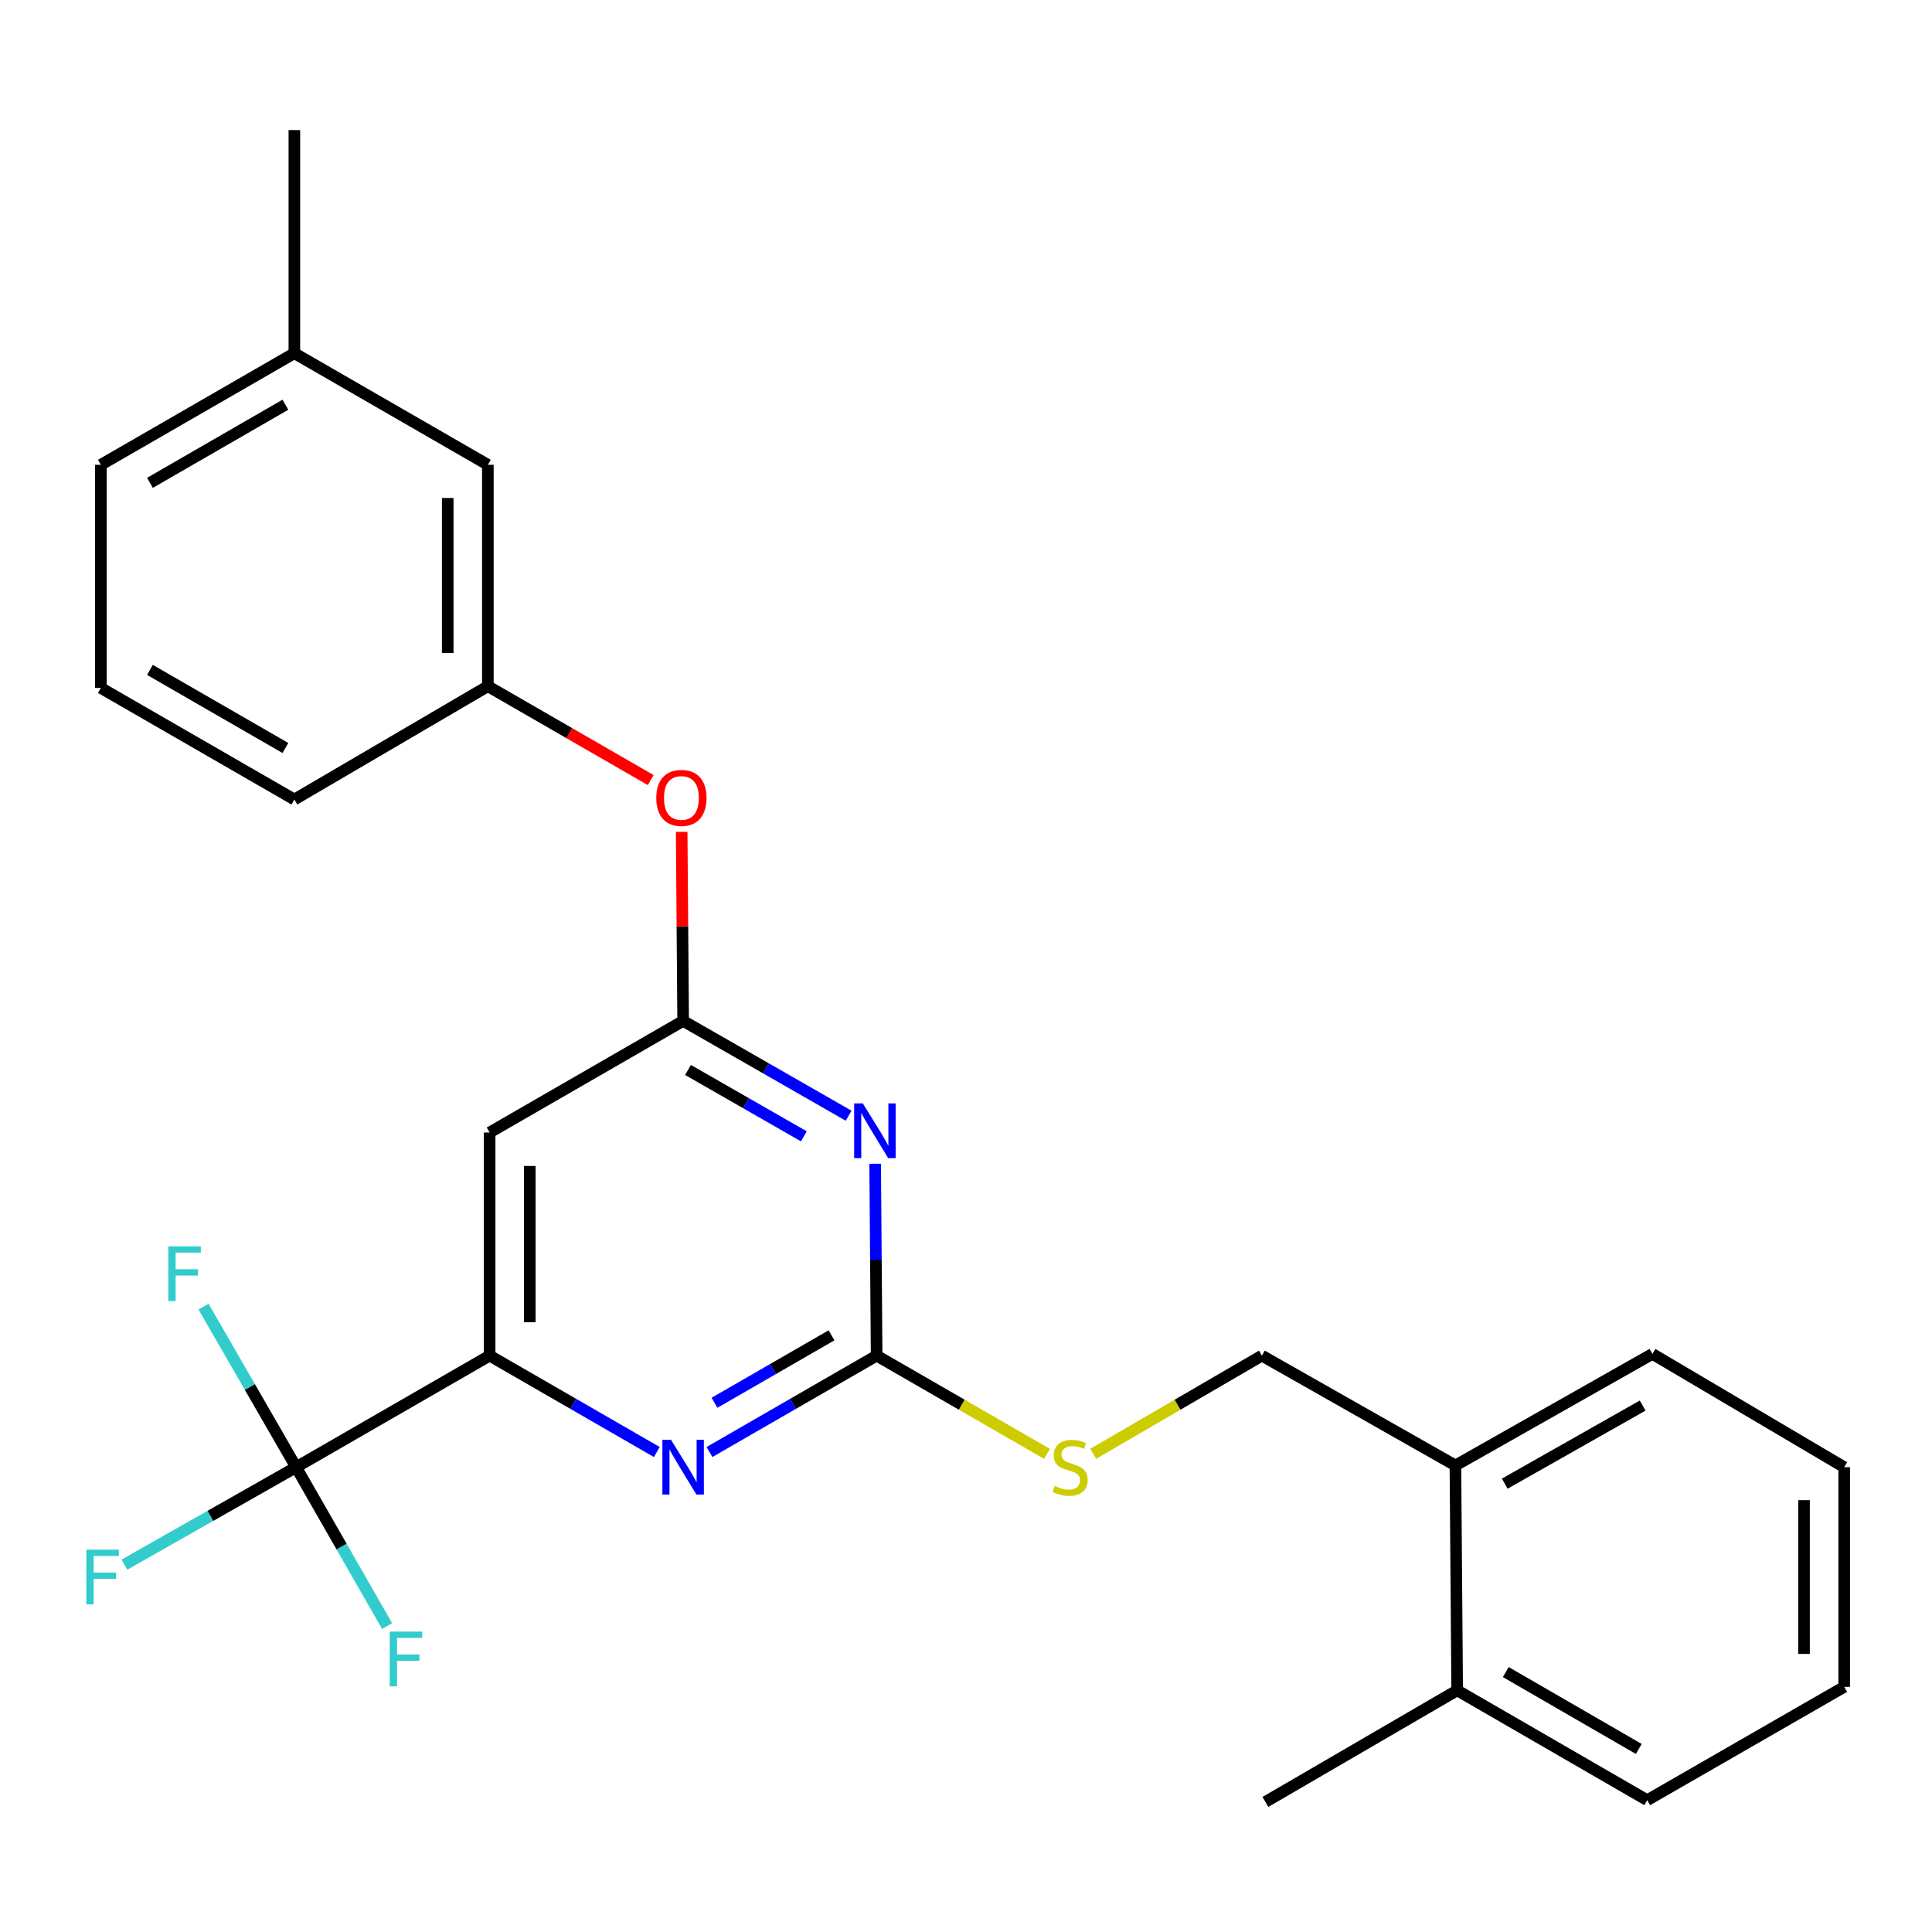 <?xml version='1.0' encoding='iso-8859-1'?>
<svg version='1.1' baseProfile='full'
              xmlns='http://www.w3.org/2000/svg'
                      xmlns:rdkit='http://www.rdkit.org/xml'
                      xmlns:xlink='http://www.w3.org/1999/xlink'
                  xml:space='preserve'
width='1000px' height='1000px' viewBox='0 0 1000 1000'>
<!-- END OF HEADER -->
<rect style='opacity:1.0;fill:#FFFFFF;stroke:none' width='1000' height='1000' x='0' y='0'> </rect>
<path class='bond-0' d='M 253.434,586.177 L 253.434,701.676' style='fill:none;fill-rule:evenodd;stroke:#000000;stroke-width:6px;stroke-linecap:butt;stroke-linejoin:miter;stroke-opacity:1' />
<path class='bond-0' d='M 274.214,603.502 L 274.214,684.351' style='fill:none;fill-rule:evenodd;stroke:#000000;stroke-width:6px;stroke-linecap:butt;stroke-linejoin:miter;stroke-opacity:1' />
<path class='bond-1' d='M 253.434,586.177 L 353.591,528.422' style='fill:none;fill-rule:evenodd;stroke:#000000;stroke-width:6px;stroke-linecap:butt;stroke-linejoin:miter;stroke-opacity:1' />
<path class='bond-2' d='M 253.434,701.676 L 153.266,759.42' style='fill:none;fill-rule:evenodd;stroke:#000000;stroke-width:6px;stroke-linecap:butt;stroke-linejoin:miter;stroke-opacity:1' />
<path class='bond-3' d='M 253.434,701.676 L 296.698,726.619' style='fill:none;fill-rule:evenodd;stroke:#000000;stroke-width:6px;stroke-linecap:butt;stroke-linejoin:miter;stroke-opacity:1' />
<path class='bond-3' d='M 296.698,726.619 L 339.961,751.562' style='fill:none;fill-rule:evenodd;stroke:#0000FF;stroke-width:6px;stroke-linecap:butt;stroke-linejoin:miter;stroke-opacity:1' />
<path class='bond-4' d='M 367.222,751.562 L 410.485,726.619' style='fill:none;fill-rule:evenodd;stroke:#0000FF;stroke-width:6px;stroke-linecap:butt;stroke-linejoin:miter;stroke-opacity:1' />
<path class='bond-4' d='M 410.485,726.619 L 453.748,701.676' style='fill:none;fill-rule:evenodd;stroke:#000000;stroke-width:6px;stroke-linecap:butt;stroke-linejoin:miter;stroke-opacity:1' />
<path class='bond-4' d='M 369.822,726.077 L 400.106,708.617' style='fill:none;fill-rule:evenodd;stroke:#0000FF;stroke-width:6px;stroke-linecap:butt;stroke-linejoin:miter;stroke-opacity:1' />
<path class='bond-4' d='M 400.106,708.617 L 430.391,691.157' style='fill:none;fill-rule:evenodd;stroke:#000000;stroke-width:6px;stroke-linecap:butt;stroke-linejoin:miter;stroke-opacity:1' />
<path class='bond-5' d='M 453.748,701.676 L 453.364,652.012' style='fill:none;fill-rule:evenodd;stroke:#000000;stroke-width:6px;stroke-linecap:butt;stroke-linejoin:miter;stroke-opacity:1' />
<path class='bond-5' d='M 453.364,652.012 L 452.98,602.347' style='fill:none;fill-rule:evenodd;stroke:#0000FF;stroke-width:6px;stroke-linecap:butt;stroke-linejoin:miter;stroke-opacity:1' />
<path class='bond-6' d='M 453.748,701.676 L 497.842,727.098' style='fill:none;fill-rule:evenodd;stroke:#000000;stroke-width:6px;stroke-linecap:butt;stroke-linejoin:miter;stroke-opacity:1' />
<path class='bond-6' d='M 497.842,727.098 L 541.935,752.519' style='fill:none;fill-rule:evenodd;stroke:#CCCC00;stroke-width:6px;stroke-linecap:butt;stroke-linejoin:miter;stroke-opacity:1' />
<path class='bond-7' d='M 439.248,577.487 L 396.42,552.954' style='fill:none;fill-rule:evenodd;stroke:#0000FF;stroke-width:6px;stroke-linecap:butt;stroke-linejoin:miter;stroke-opacity:1' />
<path class='bond-7' d='M 396.42,552.954 L 353.591,528.422' style='fill:none;fill-rule:evenodd;stroke:#000000;stroke-width:6px;stroke-linecap:butt;stroke-linejoin:miter;stroke-opacity:1' />
<path class='bond-7' d='M 416.072,588.158 L 386.092,570.985' style='fill:none;fill-rule:evenodd;stroke:#0000FF;stroke-width:6px;stroke-linecap:butt;stroke-linejoin:miter;stroke-opacity:1' />
<path class='bond-7' d='M 386.092,570.985 L 356.112,553.812' style='fill:none;fill-rule:evenodd;stroke:#000000;stroke-width:6px;stroke-linecap:butt;stroke-linejoin:miter;stroke-opacity:1' />
<path class='bond-8' d='M 353.591,528.422 L 353.21,479.496' style='fill:none;fill-rule:evenodd;stroke:#000000;stroke-width:6px;stroke-linecap:butt;stroke-linejoin:miter;stroke-opacity:1' />
<path class='bond-8' d='M 353.21,479.496 L 352.829,430.57' style='fill:none;fill-rule:evenodd;stroke:#FF0000;stroke-width:6px;stroke-linecap:butt;stroke-linejoin:miter;stroke-opacity:1' />
<path class='bond-9' d='M 336.8,403.762 L 294.661,379.47' style='fill:none;fill-rule:evenodd;stroke:#FF0000;stroke-width:6px;stroke-linecap:butt;stroke-linejoin:miter;stroke-opacity:1' />
<path class='bond-9' d='M 294.661,379.47 L 252.522,355.179' style='fill:none;fill-rule:evenodd;stroke:#000000;stroke-width:6px;stroke-linecap:butt;stroke-linejoin:miter;stroke-opacity:1' />
<path class='bond-10' d='M 152.365,182.824 L 52.208,240.58' style='fill:none;fill-rule:evenodd;stroke:#000000;stroke-width:6px;stroke-linecap:butt;stroke-linejoin:miter;stroke-opacity:1' />
<path class='bond-10' d='M 147.722,209.489 L 77.612,249.917' style='fill:none;fill-rule:evenodd;stroke:#000000;stroke-width:6px;stroke-linecap:butt;stroke-linejoin:miter;stroke-opacity:1' />
<path class='bond-11' d='M 152.365,182.824 L 252.522,240.58' style='fill:none;fill-rule:evenodd;stroke:#000000;stroke-width:6px;stroke-linecap:butt;stroke-linejoin:miter;stroke-opacity:1' />
<path class='bond-12' d='M 152.365,182.824 L 152.365,67.325' style='fill:none;fill-rule:evenodd;stroke:#000000;stroke-width:6px;stroke-linecap:butt;stroke-linejoin:miter;stroke-opacity:1' />
<path class='bond-13' d='M 565.856,752.468 L 609.509,727.072' style='fill:none;fill-rule:evenodd;stroke:#CCCC00;stroke-width:6px;stroke-linecap:butt;stroke-linejoin:miter;stroke-opacity:1' />
<path class='bond-13' d='M 609.509,727.072 L 653.162,701.676' style='fill:none;fill-rule:evenodd;stroke:#000000;stroke-width:6px;stroke-linecap:butt;stroke-linejoin:miter;stroke-opacity:1' />
<path class='bond-14' d='M 653.162,701.676 L 753.319,758.52' style='fill:none;fill-rule:evenodd;stroke:#000000;stroke-width:6px;stroke-linecap:butt;stroke-linejoin:miter;stroke-opacity:1' />
<path class='bond-15' d='M 52.208,240.58 L 52.208,356.079' style='fill:none;fill-rule:evenodd;stroke:#000000;stroke-width:6px;stroke-linecap:butt;stroke-linejoin:miter;stroke-opacity:1' />
<path class='bond-16' d='M 52.208,356.079 L 152.365,413.823' style='fill:none;fill-rule:evenodd;stroke:#000000;stroke-width:6px;stroke-linecap:butt;stroke-linejoin:miter;stroke-opacity:1' />
<path class='bond-16' d='M 77.61,346.739 L 147.72,387.159' style='fill:none;fill-rule:evenodd;stroke:#000000;stroke-width:6px;stroke-linecap:butt;stroke-linejoin:miter;stroke-opacity:1' />
<path class='bond-17' d='M 753.319,758.52 L 855.289,700.776' style='fill:none;fill-rule:evenodd;stroke:#000000;stroke-width:6px;stroke-linecap:butt;stroke-linejoin:miter;stroke-opacity:1' />
<path class='bond-17' d='M 778.854,767.94 L 850.233,727.519' style='fill:none;fill-rule:evenodd;stroke:#000000;stroke-width:6px;stroke-linecap:butt;stroke-linejoin:miter;stroke-opacity:1' />
<path class='bond-18' d='M 753.319,758.52 L 754.231,874.92' style='fill:none;fill-rule:evenodd;stroke:#000000;stroke-width:6px;stroke-linecap:butt;stroke-linejoin:miter;stroke-opacity:1' />
<path class='bond-19' d='M 855.289,700.776 L 954.545,759.42' style='fill:none;fill-rule:evenodd;stroke:#000000;stroke-width:6px;stroke-linecap:butt;stroke-linejoin:miter;stroke-opacity:1' />
<path class='bond-20' d='M 153.266,759.42 L 108.837,784.641' style='fill:none;fill-rule:evenodd;stroke:#000000;stroke-width:6px;stroke-linecap:butt;stroke-linejoin:miter;stroke-opacity:1' />
<path class='bond-20' d='M 108.837,784.641 L 64.408,809.861' style='fill:none;fill-rule:evenodd;stroke:#33CCCC;stroke-width:6px;stroke-linecap:butt;stroke-linejoin:miter;stroke-opacity:1' />
<path class='bond-21' d='M 153.266,759.42 L 176.819,800.539' style='fill:none;fill-rule:evenodd;stroke:#000000;stroke-width:6px;stroke-linecap:butt;stroke-linejoin:miter;stroke-opacity:1' />
<path class='bond-21' d='M 176.819,800.539 L 200.372,841.657' style='fill:none;fill-rule:evenodd;stroke:#33CCCC;stroke-width:6px;stroke-linecap:butt;stroke-linejoin:miter;stroke-opacity:1' />
<path class='bond-22' d='M 153.266,759.42 L 129.309,717.867' style='fill:none;fill-rule:evenodd;stroke:#000000;stroke-width:6px;stroke-linecap:butt;stroke-linejoin:miter;stroke-opacity:1' />
<path class='bond-22' d='M 129.309,717.867 L 105.352,676.313' style='fill:none;fill-rule:evenodd;stroke:#33CCCC;stroke-width:6px;stroke-linecap:butt;stroke-linejoin:miter;stroke-opacity:1' />
<path class='bond-23' d='M 954.545,759.42 L 954.545,873.119' style='fill:none;fill-rule:evenodd;stroke:#000000;stroke-width:6px;stroke-linecap:butt;stroke-linejoin:miter;stroke-opacity:1' />
<path class='bond-23' d='M 933.766,776.475 L 933.766,856.064' style='fill:none;fill-rule:evenodd;stroke:#000000;stroke-width:6px;stroke-linecap:butt;stroke-linejoin:miter;stroke-opacity:1' />
<path class='bond-24' d='M 754.231,874.92 L 852.587,931.774' style='fill:none;fill-rule:evenodd;stroke:#000000;stroke-width:6px;stroke-linecap:butt;stroke-linejoin:miter;stroke-opacity:1' />
<path class='bond-24' d='M 779.384,865.458 L 848.233,905.256' style='fill:none;fill-rule:evenodd;stroke:#000000;stroke-width:6px;stroke-linecap:butt;stroke-linejoin:miter;stroke-opacity:1' />
<path class='bond-25' d='M 754.231,874.92 L 654.975,932.675' style='fill:none;fill-rule:evenodd;stroke:#000000;stroke-width:6px;stroke-linecap:butt;stroke-linejoin:miter;stroke-opacity:1' />
<path class='bond-26' d='M 954.545,873.119 L 852.587,931.774' style='fill:none;fill-rule:evenodd;stroke:#000000;stroke-width:6px;stroke-linecap:butt;stroke-linejoin:miter;stroke-opacity:1' />
<path class='bond-27' d='M 152.365,413.823 L 252.522,355.179' style='fill:none;fill-rule:evenodd;stroke:#000000;stroke-width:6px;stroke-linecap:butt;stroke-linejoin:miter;stroke-opacity:1' />
<path class='bond-28' d='M 252.522,355.179 L 252.522,240.58' style='fill:none;fill-rule:evenodd;stroke:#000000;stroke-width:6px;stroke-linecap:butt;stroke-linejoin:miter;stroke-opacity:1' />
<path class='bond-28' d='M 231.743,337.989 L 231.743,257.77' style='fill:none;fill-rule:evenodd;stroke:#000000;stroke-width:6px;stroke-linecap:butt;stroke-linejoin:miter;stroke-opacity:1' />
<path  class='atom-2' d='M 347.331 745.26
L 356.611 760.26
Q 357.531 761.74, 359.011 764.42
Q 360.491 767.1, 360.571 767.26
L 360.571 745.26
L 364.331 745.26
L 364.331 773.58
L 360.451 773.58
L 350.491 757.18
Q 349.331 755.26, 348.091 753.06
Q 346.891 750.86, 346.531 750.18
L 346.531 773.58
L 342.851 773.58
L 342.851 745.26
L 347.331 745.26
' fill='#0000FF'/>
<path  class='atom-4' d='M 446.588 571.117
L 455.868 586.117
Q 456.788 587.597, 458.268 590.277
Q 459.748 592.957, 459.828 593.117
L 459.828 571.117
L 463.588 571.117
L 463.588 599.437
L 459.708 599.437
L 449.748 583.037
Q 448.588 581.117, 447.348 578.917
Q 446.148 576.717, 445.788 576.037
L 445.788 599.437
L 442.108 599.437
L 442.108 571.117
L 446.588 571.117
' fill='#0000FF'/>
<path  class='atom-6' d='M 339.691 413.002
Q 339.691 406.202, 343.051 402.402
Q 346.411 398.602, 352.691 398.602
Q 358.971 398.602, 362.331 402.402
Q 365.691 406.202, 365.691 413.002
Q 365.691 419.882, 362.291 423.802
Q 358.891 427.682, 352.691 427.682
Q 346.451 427.682, 343.051 423.802
Q 339.691 419.922, 339.691 413.002
M 352.691 424.482
Q 357.011 424.482, 359.331 421.602
Q 361.691 418.682, 361.691 413.002
Q 361.691 407.442, 359.331 404.642
Q 357.011 401.802, 352.691 401.802
Q 348.371 401.802, 346.011 404.602
Q 343.691 407.402, 343.691 413.002
Q 343.691 418.722, 346.011 421.602
Q 348.371 424.482, 352.691 424.482
' fill='#FF0000'/>
<path  class='atom-8' d='M 545.906 769.14
Q 546.226 769.26, 547.546 769.82
Q 548.866 770.38, 550.306 770.74
Q 551.786 771.06, 553.226 771.06
Q 555.906 771.06, 557.466 769.78
Q 559.026 768.46, 559.026 766.18
Q 559.026 764.62, 558.226 763.66
Q 557.466 762.7, 556.266 762.18
Q 555.066 761.66, 553.066 761.06
Q 550.546 760.3, 549.026 759.58
Q 547.546 758.86, 546.466 757.34
Q 545.426 755.82, 545.426 753.26
Q 545.426 749.7, 547.826 747.5
Q 550.266 745.3, 555.066 745.3
Q 558.346 745.3, 562.066 746.86
L 561.146 749.94
Q 557.746 748.54, 555.186 748.54
Q 552.426 748.54, 550.906 749.7
Q 549.386 750.82, 549.426 752.78
Q 549.426 754.3, 550.186 755.22
Q 550.986 756.14, 552.106 756.66
Q 553.266 757.18, 555.186 757.78
Q 557.746 758.58, 559.266 759.38
Q 560.786 760.18, 561.866 761.82
Q 562.986 763.42, 562.986 766.18
Q 562.986 770.1, 560.346 772.22
Q 557.746 774.3, 553.386 774.3
Q 550.866 774.3, 548.946 773.74
Q 547.066 773.22, 544.826 772.3
L 545.906 769.14
' fill='#CCCC00'/>
<path  class='atom-15' d='M 44.689 802.115
L 61.529 802.115
L 61.529 805.355
L 48.489 805.355
L 48.489 813.955
L 60.089 813.955
L 60.089 817.235
L 48.489 817.235
L 48.489 830.435
L 44.689 830.435
L 44.689 802.115
' fill='#33CCCC'/>
<path  class='atom-16' d='M 201.701 844.517
L 218.541 844.517
L 218.541 847.757
L 205.501 847.757
L 205.501 856.357
L 217.101 856.357
L 217.101 859.637
L 205.501 859.637
L 205.501 872.837
L 201.701 872.837
L 201.701 844.517
' fill='#33CCCC'/>
<path  class='atom-17' d='M 87.102 645.103
L 103.942 645.103
L 103.942 648.343
L 90.902 648.343
L 90.902 656.943
L 102.502 656.943
L 102.502 660.223
L 90.902 660.223
L 90.902 673.423
L 87.102 673.423
L 87.102 645.103
' fill='#33CCCC'/>
</svg>
